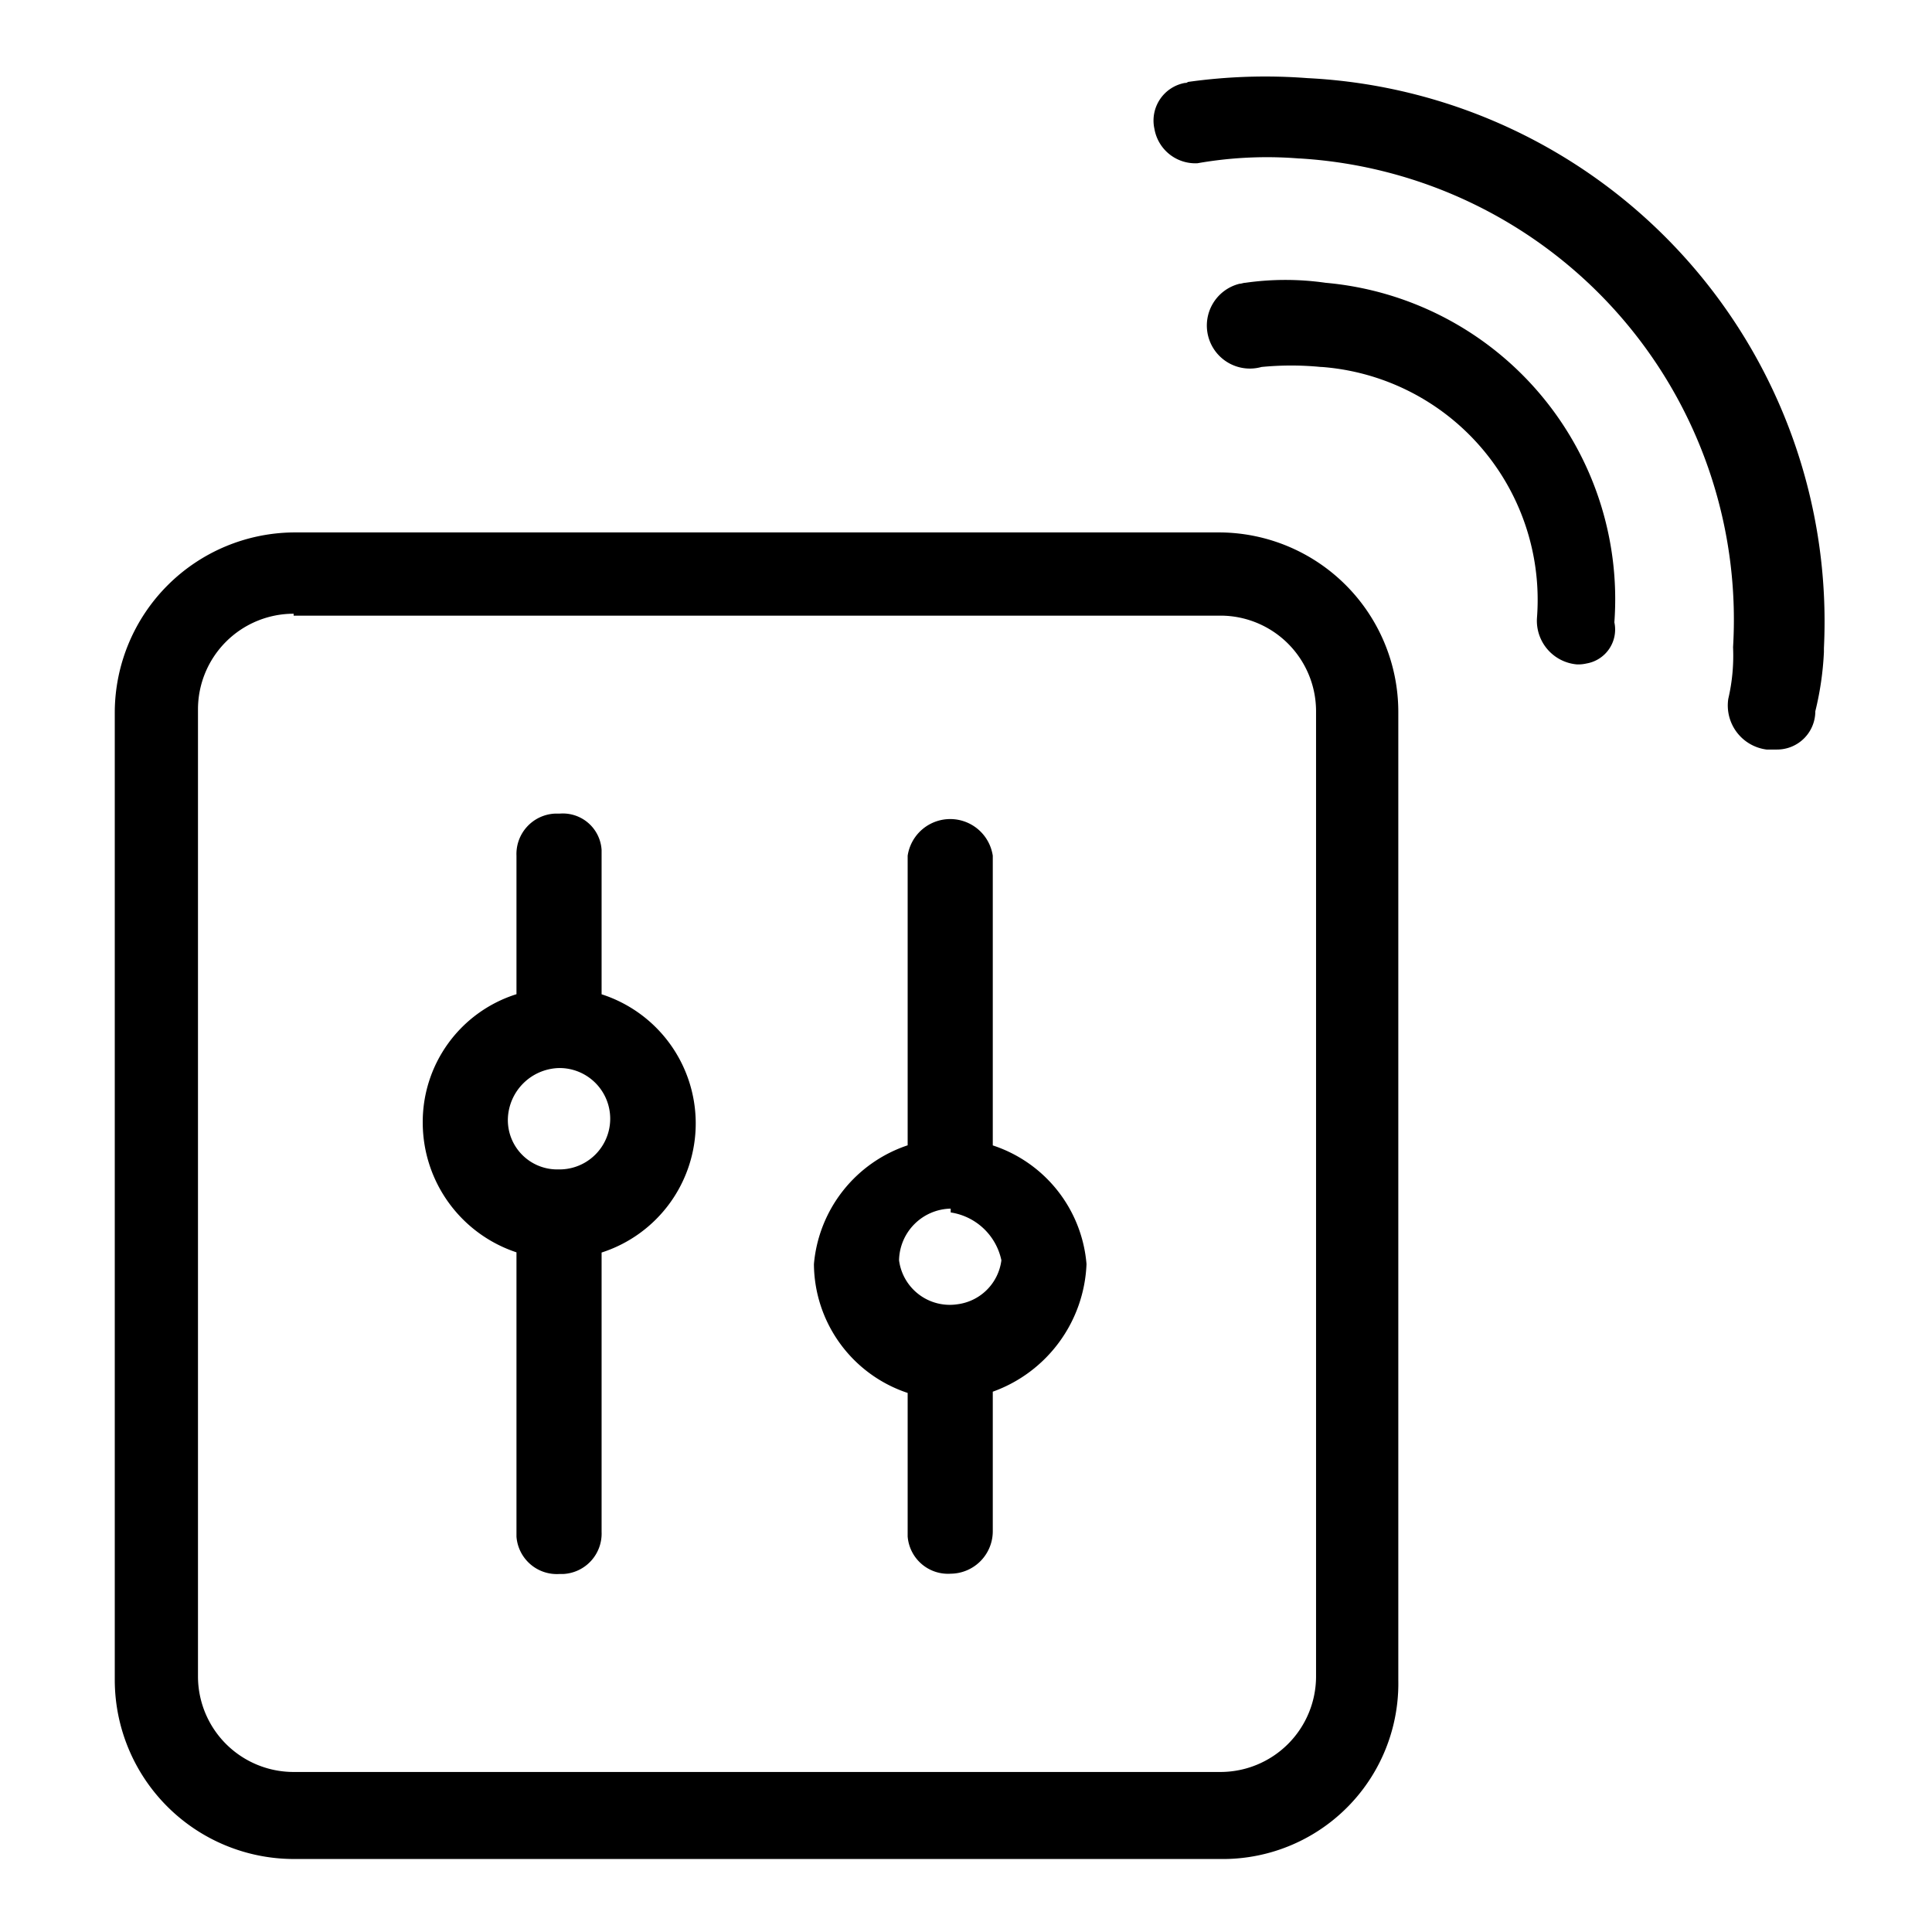 <svg xmlns="http://www.w3.org/2000/svg" xmlns:xlink="http://www.w3.org/1999/xlink" width="202" height="202" viewBox="0 0 202 202">
  <defs>
    <clipPath id="clip-path">
      <rect id="矩形_4" data-name="矩形 4" width="202" height="202" transform="translate(1088 155)" fill="#fff" stroke="#707070" stroke-width="1"/>
    </clipPath>
  </defs>
  <g id="huawei-wifi-mesh-7-manage-wi-fi-icon-5_2x" data-name="huawei-wifi-mesh-7-manage-wi-fi-icon-5@2x" transform="translate(-1088 -155)" clip-path="url(#clip-path)">
    <g id="huawei-wifi-mesh-7-manage-wi-fi-icon-5_2x-2" data-name="huawei-wifi-mesh-7-manage-wi-fi-icon-5@2x" transform="translate(1100 163.008)">
      <path id="路径_16" data-name="路径 16" d="M164.2,68.3Z" transform="translate(-11.3 -6.84)"/>
      <path id="路径_17" data-name="路径 17" d="M137.9,28.4a29.55,29.55,0,0,0-8.4,0c-.2,0-.4.1-.6.1a4.5,4.5,0,1,0,2.3,8.7,32.109,32.109,0,0,1,6.2,0h.1A24.42,24.42,0,0,1,160,63.4a4.58,4.58,0,0,0,4.19,4.9,3.93,3.93,0,0,0,1-.1,3.6,3.6,0,0,0,2.9-4.3A33.21,33.21,0,0,0,137.9,28.4Z" transform="translate(-11.3 -6.84)"/>
      <path id="路径_18" data-name="路径 18" d="M126.9,54.5H30A18.87,18.87,0,0,0,11.3,73.2V174.5A18.74,18.74,0,0,0,30,193.2h97.4a18.35,18.35,0,0,0,18.1-18.7V73.2a18.78,18.78,0,0,0-18.6-18.7Zm10,119.6a10,10,0,0,1-10,10H30a10,10,0,0,1-10-10V73A10,10,0,0,1,30,63v.2h96.9a10,10,0,0,1,10,10Z" transform="translate(-11.3 -6.84)"/>
      <path id="路径_19" data-name="路径 19" d="M62.2,102.81V87.7a4.06,4.06,0,0,0-4.4-3.8h-.5a4.23,4.23,0,0,0-4,4.4v14.48a14,14,0,0,0-9.8,13.52,14.3,14.3,0,0,0,9.8,13.47V159.5a4.23,4.23,0,0,0,4.5,3.9h.4a4.23,4.23,0,0,0,4-4.4V129.79a14.18,14.18,0,0,0,0-27ZM57.8,121.1h-.3a5.16,5.16,0,0,1-5.1-5.3,5.49,5.49,0,0,1,5.4-5.3,5.3,5.3,0,0,1,0,10.6Z" transform="translate(-11.3 -6.84)"/>
      <path id="路径_20" data-name="路径 20" d="M136,7a57.92,57.92,0,0,0-12.5.4.37.37,0,0,1-.3.1,4,4,0,0,0-3.2,4.8,4.34,4.34,0,0,0,4.5,3.6,41.92,41.92,0,0,1,10.6-.5h.1a48.31,48.31,0,0,1,45.3,51.1,19.779,19.779,0,0,1-.5,5.4,4.65,4.65,0,0,0,4,5.3h1.1a4,4,0,0,0,4-4A32,32,0,0,0,190,67v-.4A56.89,56.89,0,0,0,136,7Z" transform="translate(-11.3 -6.84)"/>
      <path id="路径_21" data-name="路径 21" d="M103.1,118.59V88.3a4.5,4.5,0,0,0-8.9,0v30.28A14.41,14.41,0,0,0,84.4,131a14.3,14.3,0,0,0,9.8,13.47v15a4.23,4.23,0,0,0,4.5,3.9,4.44,4.44,0,0,0,4.4-4.4V144.34A14.81,14.81,0,0,0,112.9,131a14.3,14.3,0,0,0-9.8-12.41ZM99.4,135.2a5.35,5.35,0,0,1-6.1-4.6,5.51,5.51,0,0,1,5.4-5.4v.4a6.39,6.39,0,0,1,5.3,5,5.31,5.31,0,0,1-4.6,4.6Z" transform="translate(-11.3 -6.84)"/>
    </g>
  </g>
</svg>
